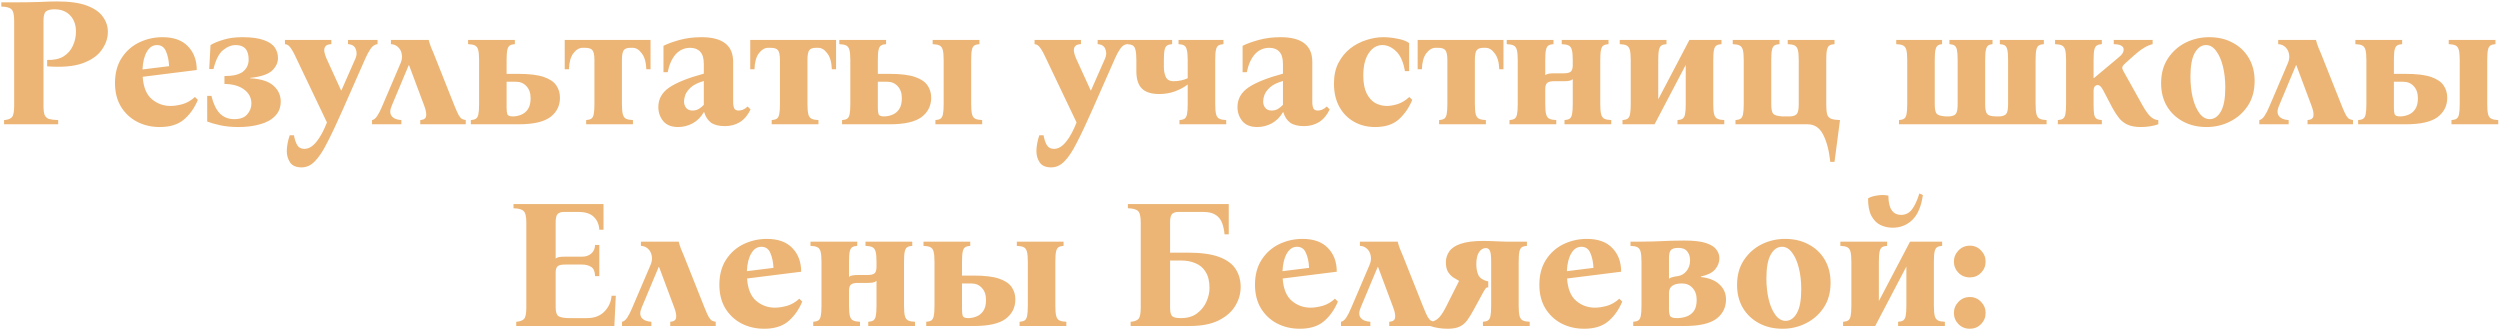 <?xml version="1.0" encoding="UTF-8"?> <svg xmlns="http://www.w3.org/2000/svg" width="1227" height="162" viewBox="0 0 1227 162" fill="none"><path d="M2.002 61V58.93C3.742 58.81 5.002 58.36 5.782 57.58C6.562 56.8 6.952 54.94 6.952 52V10.15C6.952 7.21 6.502 5.35 5.602 4.57C4.762 3.73 3.112 3.28 0.652 3.22V1.15H6.952C11.332 1.15 15.442 1.09 19.282 0.97C23.122 0.79 26.002 0.7 27.922 0.7C34.162 0.7 39.082 1.39 42.682 2.77C46.342 4.15 48.952 5.98 50.512 8.26C52.132 10.48 52.942 12.94 52.942 15.64C52.942 18.76 51.922 21.73 49.882 24.55C47.902 27.37 44.722 29.56 40.342 31.12C36.022 32.62 30.292 33.1 23.152 32.56V29.41C26.392 29.53 29.062 28.96 31.162 27.7C33.262 26.38 34.792 24.64 35.752 22.48C36.772 20.32 37.282 18.01 37.282 15.55C37.282 12.25 36.352 9.61 34.492 7.63C32.632 5.59 30.052 4.57 26.752 4.57C24.772 4.57 23.362 4.93 22.522 5.65C21.742 6.31 21.352 7.81 21.352 10.15V52C21.352 53.92 21.532 55.39 21.892 56.41C22.312 57.37 23.032 58.03 24.052 58.39C25.132 58.69 26.632 58.87 28.552 58.93V61H2.002ZM78.395 62.35C74.315 62.35 70.595 61.48 67.235 59.74C63.935 58 61.295 55.51 59.315 52.27C57.395 49.03 56.435 45.19 56.435 40.75C56.435 35.95 57.515 31.87 59.675 28.51C61.835 25.15 64.685 22.6 68.225 20.86C71.825 19.12 75.665 18.25 79.745 18.25C85.265 18.25 89.435 19.75 92.255 22.75C95.135 25.69 96.575 29.56 96.575 34.36L70.025 37.69C70.385 42.79 71.885 46.45 74.525 48.67C77.165 50.89 80.225 52 83.705 52C85.445 52 87.425 51.7 89.645 51.1C91.865 50.44 93.875 49.27 95.675 47.59L97.115 49.03C95.435 53.05 93.125 56.29 90.185 58.75C87.305 61.15 83.375 62.35 78.395 62.35ZM77.045 22.12C75.005 22.12 73.355 23.2 72.095 25.36C70.835 27.46 70.115 30.37 69.935 34.09L82.985 32.47C82.865 29.65 82.355 27.22 81.455 25.18C80.615 23.14 79.145 22.12 77.045 22.12ZM122.757 38.41C128.097 38.71 131.937 39.94 134.277 42.1C136.617 44.2 137.787 46.78 137.787 49.84C137.787 52.72 136.857 55.09 134.997 56.95C133.197 58.81 130.737 60.16 127.617 61C124.497 61.9 120.987 62.35 117.087 62.35C113.667 62.35 110.607 62.05 107.907 61.45C105.267 60.85 103.197 60.25 101.697 59.65V47.05H103.767C104.667 50.83 106.017 53.68 107.817 55.6C109.677 57.52 112.077 58.48 115.017 58.48C117.897 58.48 119.997 57.7 121.317 56.14C122.697 54.58 123.387 52.81 123.387 50.83C123.387 48.01 122.217 45.73 119.877 43.99C117.537 42.19 114.297 41.26 110.157 41.2V37.33C114.357 37.33 117.387 36.61 119.247 35.17C121.107 33.67 122.037 31.69 122.037 29.23C122.037 24.49 119.937 22.12 115.737 22.12C113.577 22.12 111.477 22.96 109.437 24.64C107.457 26.26 105.897 29.35 104.757 33.91H102.687L103.317 22.12C104.877 21.16 106.977 20.29 109.617 19.51C112.257 18.67 115.347 18.25 118.887 18.25C123.447 18.25 126.987 18.73 129.507 19.69C132.087 20.59 133.887 21.82 134.907 23.38C135.927 24.88 136.437 26.59 136.437 28.51C136.437 30.79 135.447 32.86 133.467 34.72C131.487 36.52 127.917 37.69 122.757 38.23V38.41ZM148.043 82.15C145.343 82.15 143.453 81.34 142.373 79.72C141.293 78.1 140.753 76.24 140.753 74.14C140.753 73.12 140.873 71.92 141.113 70.54C141.353 69.16 141.713 67.78 142.193 66.4H144.263C144.683 68.62 145.253 70.27 145.973 71.35C146.693 72.49 147.833 73.06 149.393 73.06C151.493 73.06 153.473 71.89 155.333 69.55C157.193 67.27 158.903 64.12 160.463 60.1L145.433 28.6C144.533 26.62 143.783 25.18 143.183 24.28C142.583 23.32 142.043 22.66 141.563 22.3C141.083 21.94 140.513 21.73 139.853 21.67V19.6H162.623V21.67C161.123 21.73 160.133 22.12 159.653 22.84C159.173 23.56 159.023 24.43 159.203 25.45C159.383 26.47 159.713 27.52 160.193 28.6L167.393 44.35H167.573L174.503 28.6C175.163 27.04 175.193 25.54 174.593 24.1C174.053 22.6 172.793 21.79 170.813 21.67V19.6H185.303V21.67C183.923 21.79 182.753 22.6 181.793 24.1C180.833 25.54 180.023 27.04 179.363 28.6L168.203 53.89C165.323 60.43 162.803 65.77 160.643 69.91C158.543 74.11 156.503 77.2 154.523 79.18C152.603 81.16 150.443 82.15 148.043 82.15ZM223.094 52C223.934 54.1 224.624 55.63 225.164 56.59C225.764 57.55 226.304 58.15 226.784 58.39C227.324 58.63 227.924 58.81 228.584 58.93V61H206.264V58.93C208.004 58.81 208.964 58.15 209.144 56.95C209.324 55.69 209.024 54.04 208.244 52L200.774 32.02H200.594L192.224 52C191.324 54.1 191.324 55.75 192.224 56.95C193.184 58.15 194.774 58.81 196.994 58.93V61H182.594V58.93C183.434 58.81 184.274 58.15 185.114 56.95C185.954 55.69 186.794 54.04 187.634 52L196.634 30.94C197.294 29.38 197.474 27.91 197.174 26.53C196.934 25.15 196.334 24.01 195.374 23.11C194.414 22.21 193.244 21.73 191.864 21.67V19.6H210.404C210.704 20.8 211.064 21.94 211.484 23.02C211.964 24.04 212.444 25.18 212.924 26.44L223.094 52ZM231.091 61V58.93C232.111 58.87 232.921 58.66 233.521 58.3C234.121 57.94 234.541 57.22 234.781 56.14C235.021 55 235.141 53.32 235.141 51.1V29.5C235.141 27.22 234.991 25.54 234.691 24.46C234.391 23.38 233.851 22.66 233.071 22.3C232.351 21.94 231.241 21.73 229.741 21.67V19.6H252.691V21.67C251.671 21.73 250.861 21.94 250.261 22.3C249.661 22.66 249.241 23.38 249.001 24.46C248.761 25.54 248.641 27.22 248.641 29.5V36.25H254.401C259.801 36.25 263.971 36.76 266.911 37.78C269.851 38.8 271.891 40.18 273.031 41.92C274.231 43.66 274.831 45.67 274.831 47.95C274.831 51.91 273.241 55.09 270.061 57.49C266.881 59.83 261.721 61 254.581 61H231.091ZM248.641 52.81C248.641 54.25 248.761 55.33 249.001 56.05C249.301 56.77 250.201 57.13 251.701 57.13C253.081 57.13 254.431 56.86 255.751 56.32C257.131 55.78 258.241 54.88 259.081 53.62C259.981 52.3 260.431 50.5 260.431 48.22C260.431 45.7 259.741 43.72 258.361 42.28C257.041 40.84 255.331 40.12 253.231 40.12H248.641V52.81ZM319.284 19.6V34H317.214C317.094 30.52 316.344 27.91 314.964 26.17C313.644 24.37 312.174 23.47 310.554 23.47H309.294C307.794 23.47 306.744 23.86 306.144 24.64C305.544 25.42 305.244 27.04 305.244 29.5V51.1C305.244 53.32 305.394 55 305.694 56.14C305.994 57.22 306.534 57.94 307.314 58.3C308.094 58.66 309.204 58.87 310.644 58.93V61H287.694V58.93C288.714 58.87 289.524 58.66 290.124 58.3C290.724 57.94 291.144 57.22 291.384 56.14C291.624 55 291.744 53.32 291.744 51.1V29.5C291.744 27.04 291.414 25.42 290.754 24.64C290.154 23.86 288.984 23.47 287.244 23.47H285.894C284.274 23.47 282.774 24.37 281.394 26.17C280.074 27.91 279.354 30.52 279.234 34H277.164V19.6H319.284ZM332.832 62.35C329.532 62.35 327.072 61.36 325.452 59.38C323.892 57.4 323.112 55.12 323.112 52.54C323.112 48.58 324.912 45.37 328.512 42.91C332.172 40.45 337.812 38.2 345.432 36.16V31.39C345.432 28.57 344.832 26.56 343.632 25.36C342.492 24.1 340.872 23.47 338.772 23.47C335.892 23.47 333.492 24.55 331.572 26.71C329.712 28.87 328.422 31.78 327.702 35.44H325.632V22.48C327.672 21.46 330.312 20.5 333.552 19.6C336.852 18.7 340.422 18.25 344.262 18.25C354.642 18.25 359.832 22.27 359.832 30.31V49.93C359.832 51.31 360.012 52.39 360.372 53.17C360.732 53.89 361.452 54.25 362.532 54.25C363.132 54.25 363.792 54.13 364.512 53.89C365.292 53.59 366.102 53.05 366.942 52.27L368.382 53.71C367.062 56.47 365.322 58.54 363.162 59.92C361.002 61.24 358.542 61.9 355.782 61.9C352.842 61.9 350.562 61.33 348.942 60.19C347.382 58.99 346.272 57.28 345.612 55.06H345.432C344.052 57.46 342.222 59.29 339.942 60.55C337.662 61.75 335.292 62.35 332.832 62.35ZM339.852 54.25C341.052 54.25 342.102 53.98 343.002 53.44C343.962 52.84 344.772 52.18 345.432 51.46V39.76C342.672 40.54 340.572 41.56 339.132 42.82C337.752 44.08 336.822 45.34 336.342 46.6C335.922 47.86 335.712 48.91 335.712 49.75C335.712 51.01 336.072 52.09 336.792 52.99C337.512 53.83 338.532 54.25 339.852 54.25ZM410.339 19.6V34H408.269C408.149 30.52 407.399 27.91 406.019 26.17C404.699 24.37 403.229 23.47 401.609 23.47H400.349C398.849 23.47 397.799 23.86 397.199 24.64C396.599 25.42 396.299 27.04 396.299 29.5V51.1C396.299 53.32 396.449 55 396.749 56.14C397.049 57.22 397.589 57.94 398.369 58.3C399.149 58.66 400.259 58.87 401.699 58.93V61H378.749V58.93C379.769 58.87 380.579 58.66 381.179 58.3C381.779 57.94 382.199 57.22 382.439 56.14C382.679 55 382.799 53.32 382.799 51.1V29.5C382.799 27.04 382.469 25.42 381.809 24.64C381.209 23.86 380.039 23.47 378.299 23.47H376.949C375.329 23.47 373.829 24.37 372.449 26.17C371.129 27.91 370.409 30.52 370.289 34H368.219V19.6H410.339ZM476.648 51.1C476.648 53.32 476.798 55 477.098 56.14C477.398 57.22 477.938 57.94 478.718 58.3C479.498 58.66 480.608 58.87 482.048 58.93V61H459.098V58.93C460.118 58.87 460.928 58.66 461.528 58.3C462.128 57.94 462.548 57.22 462.788 56.14C463.028 55 463.148 53.32 463.148 51.1V29.5C463.148 27.22 462.998 25.54 462.698 24.46C462.398 23.38 461.858 22.66 461.078 22.3C460.358 21.94 459.248 21.73 457.748 21.67V19.6H480.698V21.67C479.678 21.73 478.868 21.94 478.268 22.3C477.668 22.66 477.248 23.38 477.008 24.46C476.768 25.54 476.648 27.22 476.648 29.5V51.1ZM413.288 61V58.93C414.308 58.87 415.118 58.66 415.718 58.3C416.318 57.94 416.738 57.22 416.978 56.14C417.218 55 417.338 53.32 417.338 51.1V29.5C417.338 27.22 417.188 25.54 416.888 24.46C416.588 23.38 416.048 22.66 415.268 22.3C414.548 21.94 413.438 21.73 411.938 21.67V19.6H434.888V21.67C433.868 21.73 433.058 21.94 432.458 22.3C431.858 22.66 431.438 23.38 431.198 24.46C430.958 25.54 430.838 27.22 430.838 29.5V36.25H436.598C441.998 36.25 446.168 36.76 449.108 37.78C452.048 38.8 454.088 40.18 455.228 41.92C456.428 43.66 457.028 45.67 457.028 47.95C457.028 51.91 455.438 55.09 452.258 57.49C449.078 59.83 443.918 61 436.778 61H413.288ZM430.838 52.81C430.838 54.25 430.958 55.33 431.198 56.05C431.498 56.77 432.398 57.13 433.898 57.13C435.278 57.13 436.628 56.86 437.948 56.32C439.328 55.78 440.438 54.88 441.278 53.62C442.178 52.3 442.628 50.5 442.628 48.22C442.628 45.7 441.938 43.72 440.558 42.28C439.238 40.84 437.528 40.12 435.428 40.12H430.838V52.81ZM515.954 82.15C513.254 82.15 511.364 81.34 510.284 79.72C509.204 78.1 508.664 76.24 508.664 74.14C508.664 73.12 508.784 71.92 509.024 70.54C509.264 69.16 509.624 67.78 510.104 66.4H512.174C512.594 68.62 513.164 70.27 513.884 71.35C514.604 72.49 515.744 73.06 517.304 73.06C519.404 73.06 521.384 71.89 523.244 69.55C525.104 67.27 526.814 64.12 528.374 60.1L513.344 28.6C512.444 26.62 511.694 25.18 511.094 24.28C510.494 23.32 509.954 22.66 509.474 22.3C508.994 21.94 508.424 21.73 507.764 21.67V19.6H530.534V21.67C529.034 21.73 528.044 22.12 527.564 22.84C527.084 23.56 526.934 24.43 527.114 25.45C527.294 26.47 527.624 27.52 528.104 28.6L535.304 44.35H535.484L542.414 28.6C543.074 27.04 543.104 25.54 542.504 24.1C541.964 22.6 540.704 21.79 538.724 21.67V19.6H553.214V21.67C551.834 21.79 550.664 22.6 549.704 24.1C548.744 25.54 547.934 27.04 547.274 28.6L536.114 53.89C533.234 60.43 530.714 65.77 528.554 69.91C526.454 74.11 524.414 77.2 522.434 79.18C520.514 81.16 518.354 82.15 515.954 82.15ZM596.428 51.1C596.428 53.32 596.578 55 596.878 56.14C597.178 57.22 597.718 57.94 598.498 58.3C599.278 58.66 600.388 58.87 601.828 58.93V61H578.878V58.93C579.898 58.87 580.708 58.66 581.308 58.3C581.908 57.94 582.328 57.22 582.568 56.14C582.808 55 582.928 53.32 582.928 51.1V41.47C581.128 42.85 578.998 43.99 576.538 44.89C574.138 45.73 571.618 46.15 568.978 46.15C565.078 46.15 562.228 45.25 560.428 43.45C558.628 41.65 557.728 38.83 557.728 34.99V29.5C557.728 27.22 557.578 25.54 557.278 24.46C557.038 23.38 556.588 22.66 555.928 22.3C555.328 21.94 554.428 21.73 553.228 21.67V19.6H575.278V21.67C574.258 21.73 573.448 21.94 572.848 22.3C572.248 22.66 571.828 23.38 571.588 24.46C571.348 25.54 571.228 27.22 571.228 29.5V33.01C571.228 34.69 571.528 36.25 572.128 37.69C572.788 39.13 574.078 39.85 575.998 39.85C578.458 39.85 580.768 39.37 582.928 38.41V29.5C582.928 27.22 582.778 25.54 582.478 24.46C582.238 23.38 581.788 22.66 581.128 22.3C580.528 21.94 579.628 21.73 578.428 21.67V19.6H600.478V21.67C599.458 21.73 598.648 21.94 598.048 22.3C597.448 22.66 597.028 23.38 596.788 24.46C596.548 25.54 596.428 27.22 596.428 29.5V51.1ZM617.071 62.35C613.771 62.35 611.311 61.36 609.691 59.38C608.131 57.4 607.351 55.12 607.351 52.54C607.351 48.58 609.151 45.37 612.751 42.91C616.411 40.45 622.051 38.2 629.671 36.16V31.39C629.671 28.57 629.071 26.56 627.871 25.36C626.731 24.1 625.111 23.47 623.011 23.47C620.131 23.47 617.731 24.55 615.811 26.71C613.951 28.87 612.661 31.78 611.941 35.44H609.871V22.48C611.911 21.46 614.551 20.5 617.791 19.6C621.091 18.7 624.661 18.25 628.501 18.25C638.881 18.25 644.071 22.27 644.071 30.31V49.93C644.071 51.31 644.251 52.39 644.611 53.17C644.971 53.89 645.691 54.25 646.771 54.25C647.371 54.25 648.031 54.13 648.751 53.89C649.531 53.59 650.341 53.05 651.181 52.27L652.621 53.71C651.301 56.47 649.561 58.54 647.401 59.92C645.241 61.24 642.781 61.9 640.021 61.9C637.081 61.9 634.801 61.33 633.181 60.19C631.621 58.99 630.511 57.28 629.851 55.06H629.671C628.291 57.46 626.461 59.29 624.181 60.55C621.901 61.75 619.531 62.35 617.071 62.35ZM624.091 54.25C625.291 54.25 626.341 53.98 627.241 53.44C628.201 52.84 629.011 52.18 629.671 51.46V39.76C626.911 40.54 624.811 41.56 623.371 42.82C621.991 44.08 621.061 45.34 620.581 46.6C620.161 47.86 619.951 48.91 619.951 49.75C619.951 51.01 620.311 52.09 621.031 52.99C621.751 53.83 622.771 54.25 624.091 54.25ZM674.957 62.35C671.057 62.35 667.577 61.48 664.517 59.74C661.457 58 659.057 55.54 657.317 52.36C655.577 49.18 654.707 45.4 654.707 41.02C654.707 37.12 655.427 33.76 656.867 30.94C658.367 28.06 660.287 25.69 662.627 23.83C665.027 21.97 667.637 20.59 670.457 19.69C673.337 18.73 676.157 18.25 678.917 18.25C681.017 18.25 683.297 18.49 685.757 18.97C688.217 19.39 690.167 20.11 691.607 21.13V34.9H689.537C688.757 30.34 687.287 27.07 685.127 25.09C683.027 23.11 680.807 22.12 678.467 22.12C675.767 22.12 673.517 23.47 671.717 26.17C669.977 28.81 669.107 32.44 669.107 37.06C669.107 40.66 669.647 43.57 670.727 45.79C671.807 47.95 673.217 49.54 674.957 50.56C676.757 51.52 678.707 52 680.807 52C682.187 52 683.897 51.7 685.937 51.1C687.977 50.44 689.897 49.27 691.697 47.59L693.137 49.03C691.577 52.81 689.387 55.99 686.567 58.57C683.747 61.09 679.877 62.35 674.957 62.35ZM737.907 19.6V34H735.837C735.717 30.52 734.967 27.91 733.587 26.17C732.267 24.37 730.797 23.47 729.177 23.47H727.917C726.417 23.47 725.367 23.86 724.767 24.64C724.167 25.42 723.867 27.04 723.867 29.5V51.1C723.867 53.32 724.017 55 724.317 56.14C724.617 57.22 725.157 57.94 725.937 58.3C726.717 58.66 727.827 58.87 729.267 58.93V61H706.317V58.93C707.337 58.87 708.147 58.66 708.747 58.3C709.347 57.94 709.767 57.22 710.007 56.14C710.247 55 710.367 53.32 710.367 51.1V29.5C710.367 27.04 710.037 25.42 709.377 24.64C708.777 23.86 707.607 23.47 705.867 23.47H704.517C702.897 23.47 701.397 24.37 700.017 26.17C698.697 27.91 697.977 30.52 697.857 34H695.787V19.6H737.907ZM785.407 29.5V51.1C785.407 53.32 785.557 55 785.857 56.14C786.157 57.22 786.697 57.94 787.477 58.3C788.257 58.66 789.367 58.87 790.807 58.93V61H767.857V58.93C768.877 58.87 769.687 58.66 770.287 58.3C770.887 57.94 771.307 57.22 771.547 56.14C771.787 55 771.907 53.32 771.907 51.1V38.86C771.427 39.28 770.827 39.55 770.107 39.67C769.387 39.79 768.577 39.85 767.677 39.85H762.817C761.197 39.85 760.057 40.12 759.397 40.66C758.737 41.2 758.407 42.25 758.407 43.81V51.1C758.407 53.32 758.557 55 758.857 56.14C759.157 57.22 759.697 57.94 760.477 58.3C761.257 58.66 762.367 58.87 763.807 58.93V61H740.857V58.93C741.877 58.87 742.687 58.66 743.287 58.3C743.887 57.94 744.307 57.22 744.547 56.14C744.787 55 744.907 53.32 744.907 51.1V29.5C744.907 27.22 744.757 25.54 744.457 24.46C744.157 23.38 743.617 22.66 742.837 22.3C742.117 21.94 741.007 21.73 739.507 21.67V19.6H762.457V21.67C761.437 21.73 760.627 21.94 760.027 22.3C759.427 22.66 759.007 23.38 758.767 24.46C758.527 25.54 758.407 27.22 758.407 29.5V36.88C758.887 36.52 759.457 36.28 760.117 36.16C760.837 36.04 761.677 35.98 762.637 35.98H767.497C769.117 35.98 770.257 35.71 770.917 35.17C771.577 34.63 771.907 33.55 771.907 31.93V29.5C771.907 27.22 771.757 25.54 771.457 24.46C771.157 23.38 770.617 22.66 769.837 22.3C769.117 21.94 768.007 21.73 766.507 21.67V19.6H789.457V21.67C788.437 21.73 787.627 21.94 787.027 22.3C786.427 22.66 786.007 23.38 785.767 24.46C785.527 25.54 785.407 27.22 785.407 29.5ZM840.866 29.5V51.1C840.866 53.32 841.016 55 841.316 56.14C841.616 57.22 842.156 57.94 842.936 58.3C843.716 58.66 844.826 58.87 846.266 58.93V61H823.316V58.93C824.336 58.87 825.146 58.66 825.746 58.3C826.346 57.94 826.766 57.22 827.006 56.14C827.246 55 827.366 53.32 827.366 51.1V31.84L812.066 61H796.316V58.93C797.336 58.87 798.146 58.66 798.746 58.3C799.346 57.94 799.766 57.22 800.006 56.14C800.246 55 800.366 53.32 800.366 51.1V29.5C800.366 27.22 800.216 25.54 799.916 24.46C799.616 23.38 799.076 22.66 798.296 22.3C797.576 21.94 796.466 21.73 794.966 21.67V19.6H817.916V21.67C816.896 21.73 816.086 21.94 815.486 22.3C814.886 22.66 814.466 23.38 814.226 24.46C813.986 25.54 813.866 27.22 813.866 29.5V48.76L829.166 19.6H844.916V21.67C843.896 21.73 843.086 21.94 842.486 22.3C841.886 22.66 841.466 23.38 841.226 24.46C840.986 25.54 840.866 27.22 840.866 29.5ZM855.824 29.5C855.824 27.22 855.674 25.54 855.374 24.46C855.074 23.38 854.534 22.66 853.754 22.3C853.034 21.94 851.924 21.73 850.424 21.67V19.6H873.374V21.67C872.354 21.73 871.544 21.94 870.944 22.3C870.344 22.66 869.924 23.38 869.684 24.46C869.444 25.54 869.324 27.22 869.324 29.5V51.1C869.324 53.56 869.654 55.15 870.314 55.87C871.034 56.59 872.504 57.01 874.724 57.13H878.774C880.334 57.01 881.384 56.59 881.924 55.87C882.524 55.15 882.824 53.56 882.824 51.1V29.5C882.824 27.22 882.674 25.54 882.374 24.46C882.074 23.38 881.534 22.66 880.754 22.3C880.034 21.94 878.924 21.73 877.424 21.67V19.6H900.374V21.67C899.354 21.73 898.544 21.94 897.944 22.3C897.344 22.66 896.924 23.38 896.684 24.46C896.444 25.54 896.324 27.22 896.324 29.5V51.1C896.324 53.32 896.474 55 896.774 56.14C897.134 57.22 897.794 57.94 898.754 58.3C899.714 58.66 901.154 58.87 903.074 58.93L900.374 79.45H898.304C897.704 73.87 896.534 69.4 894.794 66.04C893.054 62.68 890.504 61 887.144 61H851.774V58.93C852.794 58.87 853.604 58.66 854.204 58.3C854.804 57.94 855.224 57.22 855.464 56.14C855.704 55 855.824 53.32 855.824 51.1V29.5ZM999.069 51.1C999.069 53.32 999.219 55 999.519 56.14C999.819 57.22 1000.36 57.94 1001.14 58.3C1001.92 58.66 1003.03 58.87 1004.47 58.93V61H932.019V58.93C933.039 58.87 933.849 58.66 934.449 58.3C935.049 57.94 935.469 57.22 935.709 56.14C935.949 55 936.069 53.32 936.069 51.1V29.5C936.069 27.22 935.919 25.54 935.619 24.46C935.319 23.38 934.779 22.66 933.999 22.3C933.279 21.94 932.169 21.73 930.669 21.67V19.6H953.169V21.67C952.329 21.73 951.639 21.94 951.099 22.3C950.559 22.66 950.169 23.38 949.929 24.46C949.689 25.54 949.569 27.22 949.569 29.5V51.1C949.569 53.56 949.899 55.15 950.559 55.87C951.279 56.59 952.749 57.01 954.969 57.13H956.769C958.329 57.01 959.379 56.59 959.919 55.87C960.519 55.15 960.819 53.56 960.819 51.1V29.5C960.819 27.22 960.699 25.54 960.459 24.46C960.219 23.38 959.799 22.66 959.199 22.3C958.599 21.94 957.789 21.73 956.769 21.67V19.6H977.919V21.67C977.079 21.73 976.389 21.94 975.849 22.3C975.309 22.66 974.919 23.38 974.679 24.46C974.439 25.54 974.319 27.22 974.319 29.5V51.1C974.319 53.56 974.649 55.18 975.309 55.96C976.029 56.74 977.499 57.13 979.719 57.13H981.519C983.079 57.01 984.129 56.59 984.669 55.87C985.269 55.15 985.569 53.56 985.569 51.1V29.5C985.569 27.22 985.449 25.54 985.209 24.46C984.969 23.38 984.549 22.66 983.949 22.3C983.349 21.94 982.539 21.73 981.519 21.67V19.6H1003.12V21.67C1002.1 21.73 1001.29 21.94 1000.69 22.3C1000.09 22.66 999.669 23.38 999.429 24.46C999.189 25.54 999.069 27.22 999.069 29.5V51.1ZM1009.98 61V58.93C1011 58.87 1011.81 58.66 1012.41 58.3C1013.01 57.94 1013.43 57.22 1013.67 56.14C1013.91 55 1014.03 53.32 1014.03 51.1V29.5C1014.03 27.22 1013.88 25.54 1013.58 24.46C1013.28 23.38 1012.74 22.66 1011.96 22.3C1011.24 21.94 1010.13 21.73 1008.63 21.67V19.6H1031.58V21.67C1030.56 21.73 1029.75 21.94 1029.15 22.3C1028.55 22.66 1028.13 23.38 1027.89 24.46C1027.65 25.54 1027.53 27.22 1027.53 29.5V38.32H1027.71L1039.77 28.24C1040.79 27.4 1041.45 26.71 1041.75 26.17C1042.11 25.57 1042.29 24.97 1042.29 24.37C1042.29 23.53 1041.93 22.9 1041.21 22.48C1040.55 22 1039.29 21.73 1037.43 21.67V19.6H1056.51V21.67C1055.19 21.97 1053.78 22.57 1052.28 23.47C1050.78 24.37 1049.13 25.63 1047.33 27.25L1042.92 31.21C1042.2 31.81 1041.78 32.38 1041.66 32.92C1041.54 33.4 1041.66 33.97 1042.02 34.63L1051.56 51.73C1053.18 54.61 1054.59 56.53 1055.79 57.49C1056.99 58.45 1058.16 58.93 1059.3 58.93V61C1058.1 61.42 1056.75 61.75 1055.25 61.99C1053.81 62.23 1052.31 62.35 1050.75 62.35C1048.11 62.35 1045.92 61.96 1044.18 61.18C1042.5 60.4 1041.09 59.29 1039.95 57.85C1038.81 56.41 1037.73 54.73 1036.71 52.81L1032.12 44.08C1031.28 42.52 1030.44 41.74 1029.6 41.74C1029 41.74 1028.49 41.98 1028.07 42.46C1027.71 42.94 1027.53 43.72 1027.53 44.8V51.1C1027.53 53.32 1027.62 55 1027.8 56.14C1028.04 57.22 1028.46 57.94 1029.06 58.3C1029.66 58.66 1030.5 58.87 1031.58 58.93V61H1009.98ZM1084.25 18.25C1088.63 18.25 1092.47 19.15 1095.77 20.95C1099.13 22.69 1101.77 25.18 1103.69 28.42C1105.61 31.66 1106.57 35.44 1106.57 39.76C1106.57 44.5 1105.46 48.55 1103.24 51.91C1101.02 55.27 1098.11 57.85 1094.51 59.65C1090.97 61.45 1087.13 62.35 1082.99 62.35C1078.67 62.35 1074.83 61.45 1071.47 59.65C1068.11 57.85 1065.47 55.36 1063.55 52.18C1061.63 48.94 1060.67 45.16 1060.67 40.84C1060.67 36.1 1061.78 32.05 1064 28.69C1066.22 25.33 1069.1 22.75 1072.64 20.95C1076.24 19.15 1080.11 18.25 1084.25 18.25ZM1084.52 58.48C1086.74 58.48 1088.57 57.22 1090.01 54.7C1091.45 52.18 1092.17 48.28 1092.17 43C1092.17 39.16 1091.78 35.68 1091 32.56C1090.22 29.38 1089.11 26.86 1087.67 25C1086.29 23.08 1084.64 22.12 1082.72 22.12C1080.5 22.12 1078.67 23.38 1077.23 25.9C1075.79 28.42 1075.07 32.32 1075.07 37.6C1075.07 41.44 1075.46 44.95 1076.24 48.13C1077.02 51.25 1078.13 53.77 1079.57 55.69C1081.01 57.55 1082.66 58.48 1084.52 58.48ZM1149.37 52C1150.21 54.1 1150.9 55.63 1151.44 56.59C1152.04 57.55 1152.58 58.15 1153.06 58.39C1153.6 58.63 1154.2 58.81 1154.86 58.93V61H1132.54V58.93C1134.28 58.81 1135.24 58.15 1135.42 56.95C1135.6 55.69 1135.3 54.04 1134.52 52L1127.05 32.02H1126.87L1118.5 52C1117.6 54.1 1117.6 55.75 1118.5 56.95C1119.46 58.15 1121.05 58.81 1123.27 58.93V61H1108.87V58.93C1109.71 58.81 1110.55 58.15 1111.39 56.95C1112.23 55.69 1113.07 54.04 1113.91 52L1122.91 30.94C1123.57 29.38 1123.75 27.91 1123.45 26.53C1123.21 25.15 1122.61 24.01 1121.65 23.11C1120.69 22.21 1119.52 21.73 1118.14 21.67V19.6H1136.68C1136.98 20.8 1137.34 21.94 1137.76 23.02C1138.24 24.04 1138.72 25.18 1139.2 26.44L1149.37 52ZM1220.73 51.1C1220.73 53.32 1220.88 55 1221.18 56.14C1221.48 57.22 1222.02 57.94 1222.8 58.3C1223.58 58.66 1224.69 58.87 1226.13 58.93V61H1203.18V58.93C1204.2 58.87 1205.01 58.66 1205.61 58.3C1206.21 57.94 1206.63 57.22 1206.87 56.14C1207.11 55 1207.23 53.32 1207.23 51.1V29.5C1207.23 27.22 1207.08 25.54 1206.78 24.46C1206.48 23.38 1205.94 22.66 1205.16 22.3C1204.44 21.94 1203.33 21.73 1201.83 21.67V19.6H1224.78V21.67C1223.76 21.73 1222.95 21.94 1222.35 22.3C1221.75 22.66 1221.33 23.38 1221.09 24.46C1220.85 25.54 1220.73 27.22 1220.73 29.5V51.1ZM1157.37 61V58.93C1158.39 58.87 1159.2 58.66 1159.8 58.3C1160.4 57.94 1160.82 57.22 1161.06 56.14C1161.3 55 1161.42 53.32 1161.42 51.1V29.5C1161.42 27.22 1161.27 25.54 1160.97 24.46C1160.67 23.38 1160.13 22.66 1159.35 22.3C1158.63 21.94 1157.52 21.73 1156.02 21.67V19.6H1178.97V21.67C1177.95 21.73 1177.14 21.94 1176.54 22.3C1175.94 22.66 1175.52 23.38 1175.28 24.46C1175.04 25.54 1174.92 27.22 1174.92 29.5V36.25H1180.68C1186.08 36.25 1190.25 36.76 1193.19 37.78C1196.13 38.8 1198.17 40.18 1199.31 41.92C1200.51 43.66 1201.11 45.67 1201.11 47.95C1201.11 51.91 1199.52 55.09 1196.34 57.49C1193.16 59.83 1188 61 1180.86 61H1157.37ZM1174.92 52.81C1174.92 54.25 1175.04 55.33 1175.28 56.05C1175.58 56.77 1176.48 57.13 1177.98 57.13C1179.36 57.13 1180.71 56.86 1182.03 56.32C1183.41 55.78 1184.52 54.88 1185.36 53.62C1186.26 52.3 1186.71 50.5 1186.71 48.22C1186.71 45.7 1186.02 43.72 1184.64 42.28C1183.32 40.84 1181.61 40.12 1179.51 40.12H1174.92V52.81ZM253.369 160V157.93C255.109 157.81 256.369 157.36 257.149 156.58C257.929 155.8 258.319 153.94 258.319 151V109.15C258.319 106.21 257.869 104.35 256.969 103.57C256.129 102.73 254.479 102.28 252.019 102.22V100.15H296.209V112.75H294.139C294.019 110.17 293.119 108.07 291.439 106.45C289.819 104.83 287.299 104.02 283.879 104.02H276.679C275.419 104.02 274.429 104.35 273.709 105.01C273.049 105.67 272.719 107.05 272.719 109.15V126.88C273.199 126.52 273.769 126.28 274.429 126.16C275.149 126.04 275.989 125.98 276.949 125.98H285.679C287.479 125.98 288.979 125.47 290.179 124.45C291.379 123.43 292.009 122.02 292.069 120.22H294.139V135.52H292.069C292.009 133.3 291.379 131.8 290.179 131.02C288.979 130.24 287.479 129.85 285.679 129.85H277.129C275.509 129.85 274.369 130.12 273.709 130.66C273.049 131.2 272.719 132.25 272.719 133.81V151C272.719 153.1 273.169 154.48 274.069 155.14C275.029 155.8 276.859 156.13 279.559 156.13H288.109C291.709 156.13 294.559 155.05 296.659 152.89C298.759 150.73 299.929 148.15 300.169 145.15H302.239L301.519 160H253.369ZM345.789 151C346.629 153.1 347.319 154.63 347.859 155.59C348.459 156.55 348.999 157.15 349.479 157.39C350.019 157.63 350.619 157.81 351.279 157.93V160H328.959V157.93C330.699 157.81 331.659 157.15 331.839 155.95C332.019 154.69 331.719 153.04 330.939 151L323.469 131.02H323.289L314.919 151C314.019 153.1 314.019 154.75 314.919 155.95C315.879 157.15 317.469 157.81 319.689 157.93V160H305.289V157.93C306.129 157.81 306.969 157.15 307.809 155.95C308.649 154.69 309.489 153.04 310.329 151L319.329 129.94C319.989 128.38 320.169 126.91 319.869 125.53C319.629 124.15 319.029 123.01 318.069 122.11C317.109 121.21 315.939 120.73 314.559 120.67V118.6H333.099C333.399 119.8 333.759 120.94 334.179 122.02C334.659 123.04 335.139 124.18 335.619 125.44L345.789 151ZM375.026 161.35C370.946 161.35 367.226 160.48 363.866 158.74C360.566 157 357.926 154.51 355.946 151.27C354.026 148.03 353.066 144.19 353.066 139.75C353.066 134.95 354.146 130.87 356.306 127.51C358.466 124.15 361.316 121.6 364.856 119.86C368.456 118.12 372.296 117.25 376.376 117.25C381.896 117.25 386.066 118.75 388.886 121.75C391.766 124.69 393.206 128.56 393.206 133.36L366.656 136.69C367.016 141.79 368.516 145.45 371.156 147.67C373.796 149.89 376.856 151 380.336 151C382.076 151 384.056 150.7 386.276 150.1C388.496 149.44 390.506 148.27 392.306 146.59L393.746 148.03C392.066 152.05 389.756 155.29 386.816 157.75C383.936 160.15 380.006 161.35 375.026 161.35ZM373.676 121.12C371.636 121.12 369.986 122.2 368.726 124.36C367.466 126.46 366.746 129.37 366.566 133.09L379.616 131.47C379.496 128.65 378.986 126.22 378.086 124.18C377.246 122.14 375.776 121.12 373.676 121.12ZM443.688 128.5V150.1C443.688 152.32 443.838 154 444.138 155.14C444.438 156.22 444.978 156.94 445.758 157.3C446.538 157.66 447.648 157.87 449.088 157.93V160H426.138V157.93C427.158 157.87 427.968 157.66 428.568 157.3C429.168 156.94 429.588 156.22 429.828 155.14C430.068 154 430.188 152.32 430.188 150.1V137.86C429.708 138.28 429.108 138.55 428.388 138.67C427.668 138.79 426.858 138.85 425.958 138.85H421.098C419.478 138.85 418.338 139.12 417.678 139.66C417.018 140.2 416.688 141.25 416.688 142.81V150.1C416.688 152.32 416.838 154 417.138 155.14C417.438 156.22 417.978 156.94 418.758 157.3C419.538 157.66 420.648 157.87 422.088 157.93V160H399.138V157.93C400.158 157.87 400.968 157.66 401.568 157.3C402.168 156.94 402.588 156.22 402.828 155.14C403.068 154 403.188 152.32 403.188 150.1V128.5C403.188 126.22 403.038 124.54 402.738 123.46C402.438 122.38 401.898 121.66 401.118 121.3C400.398 120.94 399.288 120.73 397.788 120.67V118.6H420.738V120.67C419.718 120.73 418.908 120.94 418.308 121.3C417.708 121.66 417.288 122.38 417.048 123.46C416.808 124.54 416.688 126.22 416.688 128.5V135.88C417.168 135.52 417.738 135.28 418.398 135.16C419.118 135.04 419.958 134.98 420.918 134.98H425.778C427.398 134.98 428.538 134.71 429.198 134.17C429.858 133.63 430.188 132.55 430.188 130.93V128.5C430.188 126.22 430.038 124.54 429.738 123.46C429.438 122.38 428.898 121.66 428.118 121.3C427.398 120.94 426.288 120.73 424.788 120.67V118.6H447.738V120.67C446.718 120.73 445.908 120.94 445.308 121.3C444.708 121.66 444.288 122.38 444.048 123.46C443.808 124.54 443.688 126.22 443.688 128.5ZM517.957 150.1C517.957 152.32 518.107 154 518.407 155.14C518.707 156.22 519.247 156.94 520.027 157.3C520.807 157.66 521.917 157.87 523.357 157.93V160H500.407V157.93C501.427 157.87 502.237 157.66 502.837 157.3C503.437 156.94 503.857 156.22 504.097 155.14C504.337 154 504.457 152.32 504.457 150.1V128.5C504.457 126.22 504.307 124.54 504.007 123.46C503.707 122.38 503.167 121.66 502.387 121.3C501.667 120.94 500.557 120.73 499.057 120.67V118.6H522.007V120.67C520.987 120.73 520.177 120.94 519.577 121.3C518.977 121.66 518.557 122.38 518.317 123.46C518.077 124.54 517.957 126.22 517.957 128.5V150.1ZM454.597 160V157.93C455.617 157.87 456.427 157.66 457.027 157.3C457.627 156.94 458.047 156.22 458.287 155.14C458.527 154 458.647 152.32 458.647 150.1V128.5C458.647 126.22 458.497 124.54 458.197 123.46C457.897 122.38 457.357 121.66 456.577 121.3C455.857 120.94 454.747 120.73 453.247 120.67V118.6H476.197V120.67C475.177 120.73 474.367 120.94 473.767 121.3C473.167 121.66 472.747 122.38 472.507 123.46C472.267 124.54 472.147 126.22 472.147 128.5V135.25H477.907C483.307 135.25 487.477 135.76 490.417 136.78C493.357 137.8 495.397 139.18 496.537 140.92C497.737 142.66 498.337 144.67 498.337 146.95C498.337 150.91 496.747 154.09 493.567 156.49C490.387 158.83 485.227 160 478.087 160H454.597ZM472.147 151.81C472.147 153.25 472.267 154.33 472.507 155.05C472.807 155.77 473.707 156.13 475.207 156.13C476.587 156.13 477.937 155.86 479.257 155.32C480.637 154.78 481.747 153.88 482.587 152.62C483.487 151.3 483.937 149.5 483.937 147.22C483.937 144.7 483.247 142.72 481.867 141.28C480.547 139.84 478.837 139.12 476.737 139.12H472.147V151.81ZM574.272 124H583.002C589.542 124 594.702 124.72 598.482 126.16C602.262 127.6 604.932 129.58 606.492 132.1C608.112 134.62 608.922 137.53 608.922 140.83C608.922 144.13 608.022 147.25 606.222 150.19C604.482 153.07 601.752 155.44 598.032 157.3C594.372 159.1 589.692 160 583.992 160H554.922V157.93C556.662 157.81 557.922 157.36 558.702 156.58C559.482 155.8 559.872 153.94 559.872 151V109.15C559.872 106.21 559.422 104.35 558.522 103.57C557.682 102.73 556.032 102.28 553.572 102.22V100.15H603.072V115H601.002C600.822 112.96 600.432 111.13 599.832 109.51C599.232 107.83 598.212 106.51 596.772 105.55C595.332 104.53 593.262 104.02 590.562 104.02H578.232C576.972 104.02 575.982 104.35 575.262 105.01C574.602 105.67 574.272 107.05 574.272 109.15V124ZM579.582 156.13C582.762 156.13 585.372 155.38 587.412 153.88C589.512 152.32 591.072 150.4 592.092 148.12C593.112 145.84 593.622 143.59 593.622 141.37C593.622 138.07 592.992 135.43 591.732 133.45C590.532 131.47 588.882 130.06 586.782 129.22C584.742 128.32 582.432 127.87 579.852 127.87H574.272V151C574.272 153.1 574.602 154.48 575.262 155.14C575.922 155.8 577.362 156.13 579.582 156.13ZM637.907 161.35C633.827 161.35 630.107 160.48 626.747 158.74C623.447 157 620.807 154.51 618.827 151.27C616.907 148.03 615.947 144.19 615.947 139.75C615.947 134.95 617.027 130.87 619.187 127.51C621.347 124.15 624.197 121.6 627.737 119.86C631.337 118.12 635.177 117.25 639.257 117.25C644.777 117.25 648.947 118.75 651.767 121.75C654.647 124.69 656.087 128.56 656.087 133.36L629.537 136.69C629.897 141.79 631.397 145.45 634.037 147.67C636.677 149.89 639.737 151 643.217 151C644.957 151 646.937 150.7 649.157 150.1C651.377 149.44 653.387 148.27 655.187 146.59L656.627 148.03C654.947 152.05 652.637 155.29 649.697 157.75C646.817 160.15 642.887 161.35 637.907 161.35ZM636.557 121.12C634.517 121.12 632.867 122.2 631.607 124.36C630.347 126.46 629.627 129.37 629.447 133.09L642.497 131.47C642.377 128.65 641.867 126.22 640.967 124.18C640.127 122.14 638.657 121.12 636.557 121.12ZM698.67 151C699.51 153.1 700.2 154.63 700.74 155.59C701.34 156.55 701.88 157.15 702.36 157.39C702.9 157.63 703.5 157.81 704.16 157.93V160H681.84V157.93C683.58 157.81 684.54 157.15 684.72 155.95C684.9 154.69 684.6 153.04 683.82 151L676.35 131.02H676.17L667.8 151C666.9 153.1 666.9 154.75 667.8 155.95C668.76 157.15 670.35 157.81 672.57 157.93V160H658.17V157.93C659.01 157.81 659.85 157.15 660.69 155.95C661.53 154.69 662.37 153.04 663.21 151L672.21 129.94C672.87 128.38 673.05 126.91 672.75 125.53C672.51 124.15 671.91 123.01 670.95 122.11C669.99 121.21 668.82 120.73 667.44 120.67V118.6H685.98C686.28 119.8 686.64 120.94 687.06 122.02C687.54 123.04 688.02 124.18 688.5 125.44L698.67 151ZM710.447 161.35C708.947 161.35 707.447 161.23 705.947 160.99C704.447 160.75 703.097 160.42 701.897 160V157.93C703.097 157.93 704.297 157.48 705.497 156.58C706.757 155.62 708.137 153.67 709.637 150.73L716.117 137.86C715.217 137.38 714.257 136.81 713.237 136.15C712.217 135.43 711.347 134.5 710.627 133.36C709.967 132.16 709.637 130.63 709.637 128.77C709.637 126.79 710.177 125.02 711.257 123.46C712.337 121.84 714.197 120.58 716.837 119.68C719.537 118.72 723.287 118.24 728.087 118.24C729.167 118.24 730.487 118.27 732.047 118.33C733.607 118.39 735.077 118.45 736.457 118.51C737.837 118.57 738.767 118.6 739.247 118.6H749.417V120.67C748.397 120.73 747.587 120.94 746.987 121.3C746.387 121.66 745.967 122.38 745.727 123.46C745.487 124.54 745.367 126.22 745.367 128.5V150.1C745.367 152.32 745.517 154 745.817 155.14C746.117 156.22 746.657 156.94 747.437 157.3C748.217 157.66 749.327 157.87 750.767 157.93V160H727.817V157.93C728.837 157.87 729.647 157.66 730.247 157.3C730.847 156.94 731.267 156.22 731.507 155.14C731.747 154 731.867 152.32 731.867 150.1V128.5C731.867 125.56 731.627 123.7 731.147 122.92C730.727 122.14 730.097 121.75 729.257 121.75C727.937 121.75 726.827 122.41 725.927 123.73C725.027 125.05 724.577 127.03 724.577 129.67C724.577 131.83 724.937 133.66 725.657 135.16C726.437 136.6 728.027 137.59 730.427 138.13V141.01C729.887 141.01 729.497 141.16 729.257 141.46C729.017 141.7 728.657 142.24 728.177 143.08L723.407 151.81C722.387 153.73 721.367 155.41 720.347 156.85C719.387 158.29 718.157 159.4 716.657 160.18C715.157 160.96 713.087 161.35 710.447 161.35ZM777.477 161.35C773.397 161.35 769.677 160.48 766.317 158.74C763.017 157 760.377 154.51 758.397 151.27C756.477 148.03 755.517 144.19 755.517 139.75C755.517 134.95 756.597 130.87 758.757 127.51C760.917 124.15 763.767 121.6 767.307 119.86C770.907 118.12 774.747 117.25 778.827 117.25C784.347 117.25 788.517 118.75 791.337 121.75C794.217 124.69 795.657 128.56 795.657 133.36L769.107 136.69C769.467 141.79 770.967 145.45 773.607 147.67C776.247 149.89 779.307 151 782.787 151C784.527 151 786.507 150.7 788.727 150.1C790.947 149.44 792.957 148.27 794.757 146.59L796.197 148.03C794.517 152.05 792.207 155.29 789.267 157.75C786.387 160.15 782.457 161.35 777.477 161.35ZM776.127 121.12C774.087 121.12 772.437 122.2 771.177 124.36C769.917 126.46 769.197 129.37 769.017 133.09L782.067 131.47C781.947 128.65 781.437 126.22 780.537 124.18C779.697 122.14 778.227 121.12 776.127 121.12ZM801.589 160V157.93C802.609 157.87 803.419 157.66 804.019 157.3C804.619 156.94 805.039 156.22 805.279 155.14C805.519 154 805.639 152.32 805.639 150.1V128.5C805.639 126.22 805.489 124.54 805.189 123.46C804.889 122.38 804.349 121.66 803.569 121.3C802.849 120.94 801.739 120.73 800.239 120.67V118.6H805.189C807.529 118.6 809.509 118.57 811.129 118.51C812.809 118.45 814.369 118.39 815.809 118.33C817.249 118.27 818.809 118.21 820.489 118.15C822.169 118.09 824.209 118.06 826.609 118.06C831.349 118.06 834.949 118.48 837.409 119.32C839.869 120.16 841.549 121.24 842.449 122.56C843.409 123.88 843.889 125.26 843.889 126.7C843.889 128.74 843.169 130.6 841.729 132.28C840.289 133.9 837.979 135.04 834.799 135.7V135.97C838.759 136.39 841.789 137.59 843.889 139.57C846.049 141.55 847.129 144.01 847.129 146.95C847.129 150.91 845.539 154.09 842.359 156.49C839.179 158.83 834.019 160 826.879 160H801.589ZM819.139 136.78C819.739 136.36 820.369 136.09 821.029 135.97C821.689 135.79 822.499 135.64 823.459 135.52C825.139 135.28 826.549 134.47 827.689 133.09C828.889 131.65 829.489 129.88 829.489 127.78C829.489 126.04 829.039 124.6 828.139 123.46C827.239 122.26 825.799 121.66 823.819 121.66C821.779 121.66 820.489 122.08 819.949 122.92C819.409 123.7 819.139 124.84 819.139 126.34V136.78ZM823.099 156.13C824.779 156.13 826.339 155.86 827.779 155.32C829.279 154.78 830.479 153.88 831.379 152.62C832.279 151.3 832.729 149.5 832.729 147.22C832.729 144.7 832.039 142.72 830.659 141.28C829.339 139.84 827.629 139.12 825.529 139.12C821.269 139.12 819.139 140.68 819.139 143.8V151.81C819.139 153.25 819.319 154.33 819.679 155.05C820.039 155.77 821.179 156.13 823.099 156.13ZM876.129 117.25C880.509 117.25 884.349 118.15 887.649 119.95C891.009 121.69 893.649 124.18 895.569 127.42C897.489 130.66 898.449 134.44 898.449 138.76C898.449 143.5 897.339 147.55 895.119 150.91C892.899 154.27 889.989 156.85 886.389 158.65C882.849 160.45 879.009 161.35 874.869 161.35C870.549 161.35 866.709 160.45 863.349 158.65C859.989 156.85 857.349 154.36 855.429 151.18C853.509 147.94 852.549 144.16 852.549 139.84C852.549 135.1 853.659 131.05 855.879 127.69C858.099 124.33 860.979 121.75 864.519 119.95C868.119 118.15 871.989 117.25 876.129 117.25ZM876.399 157.48C878.619 157.48 880.449 156.22 881.889 153.7C883.329 151.18 884.049 147.28 884.049 142C884.049 138.16 883.659 134.68 882.879 131.56C882.099 128.38 880.989 125.86 879.549 124C878.169 122.08 876.519 121.12 874.599 121.12C872.379 121.12 870.549 122.38 869.109 124.9C867.669 127.42 866.949 131.32 866.949 136.6C866.949 140.44 867.339 143.95 868.119 147.13C868.899 150.25 870.009 152.77 871.449 154.69C872.889 156.55 874.539 157.48 876.399 157.48ZM949.147 128.5V150.1C949.147 152.32 949.297 154 949.597 155.14C949.897 156.22 950.437 156.94 951.217 157.3C951.997 157.66 953.107 157.87 954.547 157.93V160H931.597V157.93C932.617 157.87 933.427 157.66 934.027 157.3C934.627 156.94 935.047 156.22 935.287 155.14C935.527 154 935.647 152.32 935.647 150.1V130.84L920.347 160H904.597V157.93C905.617 157.87 906.427 157.66 907.027 157.3C907.627 156.94 908.047 156.22 908.287 155.14C908.527 154 908.647 152.32 908.647 150.1V128.5C908.647 126.22 908.497 124.54 908.197 123.46C907.897 122.38 907.357 121.66 906.577 121.3C905.857 120.94 904.747 120.73 903.247 120.67V118.6H926.197V120.67C925.177 120.73 924.367 120.94 923.767 121.3C923.167 121.66 922.747 122.38 922.507 123.46C922.267 124.54 922.147 126.22 922.147 128.5V147.76L937.447 118.6H953.197V120.67C952.177 120.73 951.367 120.94 950.767 121.3C950.167 121.66 949.747 122.38 949.507 123.46C949.267 124.54 949.147 126.22 949.147 128.5ZM942.037 94.93L943.747 95.74C942.967 101.26 941.257 105.31 938.617 107.89C935.977 110.47 932.737 111.76 928.897 111.76C926.737 111.76 924.727 111.31 922.867 110.41C921.067 109.51 919.597 108.01 918.457 105.91C917.377 103.81 916.837 100.96 916.837 97.36C918.037 96.64 919.567 96.16 921.427 95.92C923.347 95.62 925.147 95.65 926.827 96.01C926.827 102.31 928.927 105.46 933.127 105.46C935.227 105.46 936.967 104.59 938.347 102.85C939.727 101.05 940.957 98.41 942.037 94.93ZM966.806 161.35C964.586 161.35 962.726 160.6 961.226 159.1C959.726 157.54 958.976 155.71 958.976 153.61C958.976 151.51 959.726 149.68 961.226 148.12C962.726 146.56 964.586 145.78 966.806 145.78C968.966 145.78 970.796 146.56 972.296 148.12C973.796 149.68 974.546 151.51 974.546 153.61C974.546 155.71 973.796 157.54 972.296 159.1C970.796 160.6 968.966 161.35 966.806 161.35ZM966.806 136.15C964.586 136.15 962.726 135.4 961.226 133.9C959.726 132.34 958.976 130.51 958.976 128.41C958.976 126.31 959.726 124.48 961.226 122.92C962.726 121.36 964.586 120.58 966.806 120.58C968.966 120.58 970.796 121.36 972.296 122.92C973.796 124.48 974.546 126.31 974.546 128.41C974.546 130.51 973.796 132.34 972.296 133.9C970.796 135.4 968.966 136.15 966.806 136.15Z" fill="#ECB575"></path></svg> 